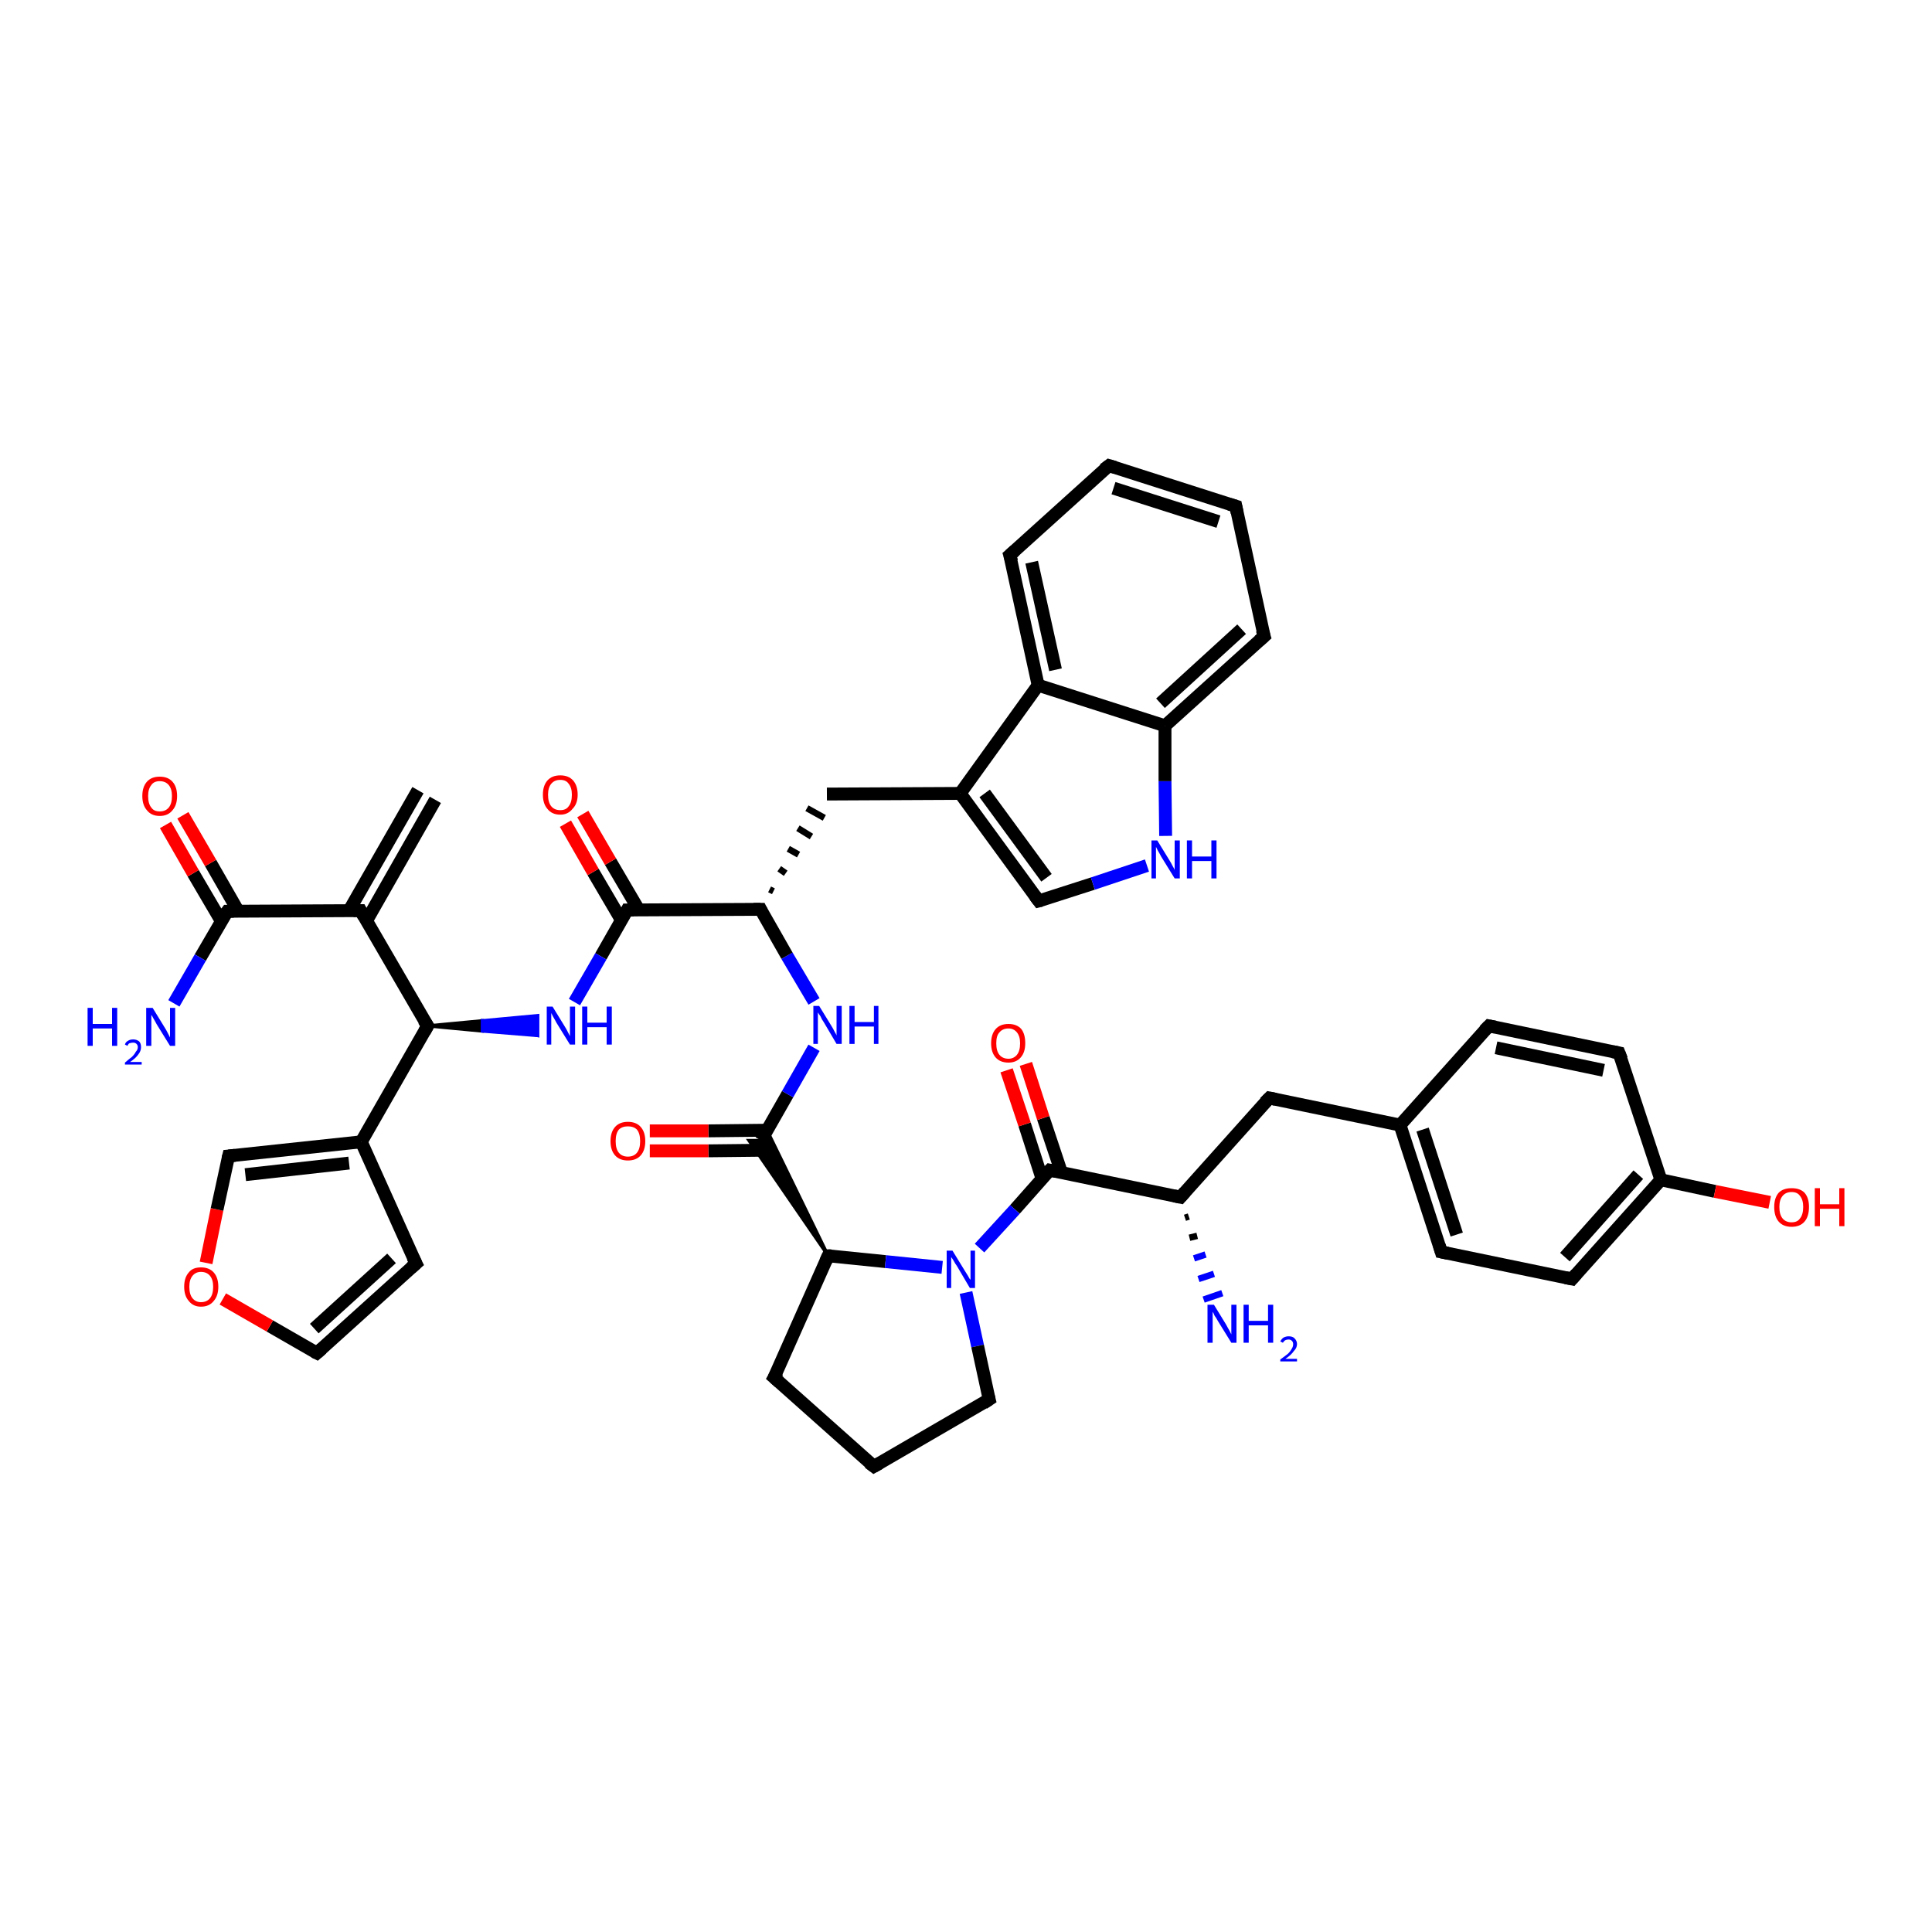 <?xml version='1.0' encoding='iso-8859-1'?>
<svg version='1.1' baseProfile='full'
              xmlns='http://www.w3.org/2000/svg'
                      xmlns:rdkit='http://www.rdkit.org/xml'
                      xmlns:xlink='http://www.w3.org/1999/xlink'
                  xml:space='preserve'
width='300px' height='300px' viewBox='0 0 300 300'>
<!-- END OF HEADER -->
<rect style='opacity:1.0;fill:#FFFFFF;stroke:none' width='300.0' height='300.0' x='0.0' y='0.0'> </rect>
<path class='bond-0 atom-1 atom-0' d='M 184.6,188.9 L 184.0,189.1' style='fill:none;fill-rule:evenodd;stroke:#000000;stroke-width:1.0px;stroke-linecap:butt;stroke-linejoin:miter;stroke-opacity:1' />
<path class='bond-0 atom-1 atom-0' d='M 185.9,191.9 L 184.7,192.2' style='fill:none;fill-rule:evenodd;stroke:#000000;stroke-width:1.0px;stroke-linecap:butt;stroke-linejoin:miter;stroke-opacity:1' />
<path class='bond-0 atom-1 atom-0' d='M 187.2,194.8 L 185.4,195.4' style='fill:none;fill-rule:evenodd;stroke:#0000FF;stroke-width:1.0px;stroke-linecap:butt;stroke-linejoin:miter;stroke-opacity:1' />
<path class='bond-0 atom-1 atom-0' d='M 188.5,197.8 L 186.1,198.6' style='fill:none;fill-rule:evenodd;stroke:#0000FF;stroke-width:1.0px;stroke-linecap:butt;stroke-linejoin:miter;stroke-opacity:1' />
<path class='bond-0 atom-1 atom-0' d='M 189.8,200.8 L 186.9,201.8' style='fill:none;fill-rule:evenodd;stroke:#0000FF;stroke-width:1.0px;stroke-linecap:butt;stroke-linejoin:miter;stroke-opacity:1' />
<path class='bond-1 atom-1 atom-2' d='M 183.3,185.9 L 197.1,170.5' style='fill:none;fill-rule:evenodd;stroke:#000000;stroke-width:2.0px;stroke-linecap:butt;stroke-linejoin:miter;stroke-opacity:1' />
<path class='bond-2 atom-2 atom-3' d='M 197.1,170.5 L 217.4,174.7' style='fill:none;fill-rule:evenodd;stroke:#000000;stroke-width:2.0px;stroke-linecap:butt;stroke-linejoin:miter;stroke-opacity:1' />
<path class='bond-3 atom-3 atom-4' d='M 217.4,174.7 L 223.8,194.4' style='fill:none;fill-rule:evenodd;stroke:#000000;stroke-width:2.0px;stroke-linecap:butt;stroke-linejoin:miter;stroke-opacity:1' />
<path class='bond-3 atom-3 atom-4' d='M 220.9,175.4 L 226.2,191.7' style='fill:none;fill-rule:evenodd;stroke:#000000;stroke-width:2.0px;stroke-linecap:butt;stroke-linejoin:miter;stroke-opacity:1' />
<path class='bond-4 atom-4 atom-5' d='M 223.8,194.4 L 244.1,198.6' style='fill:none;fill-rule:evenodd;stroke:#000000;stroke-width:2.0px;stroke-linecap:butt;stroke-linejoin:miter;stroke-opacity:1' />
<path class='bond-5 atom-5 atom-6' d='M 244.1,198.6 L 257.9,183.2' style='fill:none;fill-rule:evenodd;stroke:#000000;stroke-width:2.0px;stroke-linecap:butt;stroke-linejoin:miter;stroke-opacity:1' />
<path class='bond-5 atom-5 atom-6' d='M 243.0,195.2 L 254.4,182.4' style='fill:none;fill-rule:evenodd;stroke:#000000;stroke-width:2.0px;stroke-linecap:butt;stroke-linejoin:miter;stroke-opacity:1' />
<path class='bond-6 atom-6 atom-7' d='M 257.9,183.2 L 266.3,185.0' style='fill:none;fill-rule:evenodd;stroke:#000000;stroke-width:2.0px;stroke-linecap:butt;stroke-linejoin:miter;stroke-opacity:1' />
<path class='bond-6 atom-6 atom-7' d='M 266.3,185.0 L 274.8,186.7' style='fill:none;fill-rule:evenodd;stroke:#FF0000;stroke-width:2.0px;stroke-linecap:butt;stroke-linejoin:miter;stroke-opacity:1' />
<path class='bond-7 atom-6 atom-8' d='M 257.9,183.2 L 251.4,163.5' style='fill:none;fill-rule:evenodd;stroke:#000000;stroke-width:2.0px;stroke-linecap:butt;stroke-linejoin:miter;stroke-opacity:1' />
<path class='bond-8 atom-8 atom-9' d='M 251.4,163.5 L 231.2,159.3' style='fill:none;fill-rule:evenodd;stroke:#000000;stroke-width:2.0px;stroke-linecap:butt;stroke-linejoin:miter;stroke-opacity:1' />
<path class='bond-8 atom-8 atom-9' d='M 249.0,166.2 L 232.3,162.7' style='fill:none;fill-rule:evenodd;stroke:#000000;stroke-width:2.0px;stroke-linecap:butt;stroke-linejoin:miter;stroke-opacity:1' />
<path class='bond-9 atom-1 atom-10' d='M 183.3,185.9 L 163.0,181.7' style='fill:none;fill-rule:evenodd;stroke:#000000;stroke-width:2.0px;stroke-linecap:butt;stroke-linejoin:miter;stroke-opacity:1' />
<path class='bond-10 atom-10 atom-11' d='M 164.8,182.0 L 162.0,173.6' style='fill:none;fill-rule:evenodd;stroke:#000000;stroke-width:2.0px;stroke-linecap:butt;stroke-linejoin:miter;stroke-opacity:1' />
<path class='bond-10 atom-10 atom-11' d='M 162.0,173.6 L 159.3,165.2' style='fill:none;fill-rule:evenodd;stroke:#FF0000;stroke-width:2.0px;stroke-linecap:butt;stroke-linejoin:miter;stroke-opacity:1' />
<path class='bond-10 atom-10 atom-11' d='M 161.8,183.0 L 159.1,174.6' style='fill:none;fill-rule:evenodd;stroke:#000000;stroke-width:2.0px;stroke-linecap:butt;stroke-linejoin:miter;stroke-opacity:1' />
<path class='bond-10 atom-10 atom-11' d='M 159.1,174.6 L 156.3,166.2' style='fill:none;fill-rule:evenodd;stroke:#FF0000;stroke-width:2.0px;stroke-linecap:butt;stroke-linejoin:miter;stroke-opacity:1' />
<path class='bond-11 atom-10 atom-12' d='M 163.0,181.7 L 157.6,187.8' style='fill:none;fill-rule:evenodd;stroke:#000000;stroke-width:2.0px;stroke-linecap:butt;stroke-linejoin:miter;stroke-opacity:1' />
<path class='bond-11 atom-10 atom-12' d='M 157.6,187.8 L 152.1,193.8' style='fill:none;fill-rule:evenodd;stroke:#0000FF;stroke-width:2.0px;stroke-linecap:butt;stroke-linejoin:miter;stroke-opacity:1' />
<path class='bond-12 atom-12 atom-13' d='M 150.0,200.7 L 151.8,209.0' style='fill:none;fill-rule:evenodd;stroke:#0000FF;stroke-width:2.0px;stroke-linecap:butt;stroke-linejoin:miter;stroke-opacity:1' />
<path class='bond-12 atom-12 atom-13' d='M 151.8,209.0 L 153.6,217.3' style='fill:none;fill-rule:evenodd;stroke:#000000;stroke-width:2.0px;stroke-linecap:butt;stroke-linejoin:miter;stroke-opacity:1' />
<path class='bond-13 atom-13 atom-14' d='M 153.6,217.3 L 135.7,227.7' style='fill:none;fill-rule:evenodd;stroke:#000000;stroke-width:2.0px;stroke-linecap:butt;stroke-linejoin:miter;stroke-opacity:1' />
<path class='bond-14 atom-14 atom-15' d='M 135.7,227.7 L 120.2,213.9' style='fill:none;fill-rule:evenodd;stroke:#000000;stroke-width:2.0px;stroke-linecap:butt;stroke-linejoin:miter;stroke-opacity:1' />
<path class='bond-15 atom-15 atom-16' d='M 120.2,213.9 L 128.6,195.0' style='fill:none;fill-rule:evenodd;stroke:#000000;stroke-width:2.0px;stroke-linecap:butt;stroke-linejoin:miter;stroke-opacity:1' />
<path class='bond-16 atom-16 atom-17' d='M 128.6,195.0 L 116.3,177.1 L 118.2,177.1 Z' style='fill:#000000;fill-rule:evenodd;fill-opacity:1;stroke:#000000;stroke-width:0.5px;stroke-linecap:butt;stroke-linejoin:miter;stroke-opacity:1;' />
<path class='bond-16 atom-16 atom-17' d='M 128.6,195.0 L 118.2,177.1 L 119.1,175.5 Z' style='fill:#000000;fill-rule:evenodd;fill-opacity:1;stroke:#000000;stroke-width:0.5px;stroke-linecap:butt;stroke-linejoin:miter;stroke-opacity:1;' />
<path class='bond-17 atom-17 atom-18' d='M 119.1,175.5 L 110.0,175.6' style='fill:none;fill-rule:evenodd;stroke:#000000;stroke-width:2.0px;stroke-linecap:butt;stroke-linejoin:miter;stroke-opacity:1' />
<path class='bond-17 atom-17 atom-18' d='M 110.0,175.6 L 100.9,175.6' style='fill:none;fill-rule:evenodd;stroke:#FF0000;stroke-width:2.0px;stroke-linecap:butt;stroke-linejoin:miter;stroke-opacity:1' />
<path class='bond-17 atom-17 atom-18' d='M 119.1,178.6 L 110.0,178.7' style='fill:none;fill-rule:evenodd;stroke:#000000;stroke-width:2.0px;stroke-linecap:butt;stroke-linejoin:miter;stroke-opacity:1' />
<path class='bond-17 atom-17 atom-18' d='M 110.0,178.7 L 100.9,178.7' style='fill:none;fill-rule:evenodd;stroke:#FF0000;stroke-width:2.0px;stroke-linecap:butt;stroke-linejoin:miter;stroke-opacity:1' />
<path class='bond-18 atom-17 atom-19' d='M 118.2,177.1 L 122.3,169.9' style='fill:none;fill-rule:evenodd;stroke:#000000;stroke-width:2.0px;stroke-linecap:butt;stroke-linejoin:miter;stroke-opacity:1' />
<path class='bond-18 atom-17 atom-19' d='M 122.3,169.9 L 126.4,162.7' style='fill:none;fill-rule:evenodd;stroke:#0000FF;stroke-width:2.0px;stroke-linecap:butt;stroke-linejoin:miter;stroke-opacity:1' />
<path class='bond-19 atom-19 atom-20' d='M 126.4,155.5 L 122.2,148.4' style='fill:none;fill-rule:evenodd;stroke:#0000FF;stroke-width:2.0px;stroke-linecap:butt;stroke-linejoin:miter;stroke-opacity:1' />
<path class='bond-19 atom-19 atom-20' d='M 122.2,148.4 L 118.1,141.2' style='fill:none;fill-rule:evenodd;stroke:#000000;stroke-width:2.0px;stroke-linecap:butt;stroke-linejoin:miter;stroke-opacity:1' />
<path class='bond-20 atom-20 atom-21' d='M 120.1,138.4 L 119.5,138.1' style='fill:none;fill-rule:evenodd;stroke:#000000;stroke-width:1.0px;stroke-linecap:butt;stroke-linejoin:miter;stroke-opacity:1' />
<path class='bond-20 atom-20 atom-21' d='M 122.0,135.6 L 121.0,134.9' style='fill:none;fill-rule:evenodd;stroke:#000000;stroke-width:1.0px;stroke-linecap:butt;stroke-linejoin:miter;stroke-opacity:1' />
<path class='bond-20 atom-20 atom-21' d='M 124.0,132.7 L 122.4,131.8' style='fill:none;fill-rule:evenodd;stroke:#000000;stroke-width:1.0px;stroke-linecap:butt;stroke-linejoin:miter;stroke-opacity:1' />
<path class='bond-20 atom-20 atom-21' d='M 126.0,129.9 L 123.9,128.6' style='fill:none;fill-rule:evenodd;stroke:#000000;stroke-width:1.0px;stroke-linecap:butt;stroke-linejoin:miter;stroke-opacity:1' />
<path class='bond-20 atom-20 atom-21' d='M 128.0,127.0 L 125.3,125.5' style='fill:none;fill-rule:evenodd;stroke:#000000;stroke-width:1.0px;stroke-linecap:butt;stroke-linejoin:miter;stroke-opacity:1' />
<path class='bond-21 atom-21 atom-22' d='M 128.4,123.3 L 149.1,123.2' style='fill:none;fill-rule:evenodd;stroke:#000000;stroke-width:2.0px;stroke-linecap:butt;stroke-linejoin:miter;stroke-opacity:1' />
<path class='bond-22 atom-22 atom-23' d='M 149.1,123.2 L 161.3,139.9' style='fill:none;fill-rule:evenodd;stroke:#000000;stroke-width:2.0px;stroke-linecap:butt;stroke-linejoin:miter;stroke-opacity:1' />
<path class='bond-22 atom-22 atom-23' d='M 152.9,123.2 L 162.5,136.3' style='fill:none;fill-rule:evenodd;stroke:#000000;stroke-width:2.0px;stroke-linecap:butt;stroke-linejoin:miter;stroke-opacity:1' />
<path class='bond-23 atom-23 atom-24' d='M 161.3,139.9 L 169.7,137.2' style='fill:none;fill-rule:evenodd;stroke:#000000;stroke-width:2.0px;stroke-linecap:butt;stroke-linejoin:miter;stroke-opacity:1' />
<path class='bond-23 atom-23 atom-24' d='M 169.7,137.2 L 178.1,134.4' style='fill:none;fill-rule:evenodd;stroke:#0000FF;stroke-width:2.0px;stroke-linecap:butt;stroke-linejoin:miter;stroke-opacity:1' />
<path class='bond-24 atom-24 atom-25' d='M 181.0,129.8 L 180.9,121.3' style='fill:none;fill-rule:evenodd;stroke:#0000FF;stroke-width:2.0px;stroke-linecap:butt;stroke-linejoin:miter;stroke-opacity:1' />
<path class='bond-24 atom-24 atom-25' d='M 180.9,121.3 L 180.9,112.7' style='fill:none;fill-rule:evenodd;stroke:#000000;stroke-width:2.0px;stroke-linecap:butt;stroke-linejoin:miter;stroke-opacity:1' />
<path class='bond-25 atom-25 atom-26' d='M 180.9,112.7 L 196.3,98.8' style='fill:none;fill-rule:evenodd;stroke:#000000;stroke-width:2.0px;stroke-linecap:butt;stroke-linejoin:miter;stroke-opacity:1' />
<path class='bond-25 atom-25 atom-26' d='M 180.2,109.2 L 192.8,97.7' style='fill:none;fill-rule:evenodd;stroke:#000000;stroke-width:2.0px;stroke-linecap:butt;stroke-linejoin:miter;stroke-opacity:1' />
<path class='bond-26 atom-26 atom-27' d='M 196.3,98.8 L 191.9,78.6' style='fill:none;fill-rule:evenodd;stroke:#000000;stroke-width:2.0px;stroke-linecap:butt;stroke-linejoin:miter;stroke-opacity:1' />
<path class='bond-27 atom-27 atom-28' d='M 191.9,78.6 L 172.2,72.3' style='fill:none;fill-rule:evenodd;stroke:#000000;stroke-width:2.0px;stroke-linecap:butt;stroke-linejoin:miter;stroke-opacity:1' />
<path class='bond-27 atom-27 atom-28' d='M 189.2,81.0 L 172.9,75.8' style='fill:none;fill-rule:evenodd;stroke:#000000;stroke-width:2.0px;stroke-linecap:butt;stroke-linejoin:miter;stroke-opacity:1' />
<path class='bond-28 atom-28 atom-29' d='M 172.2,72.3 L 156.8,86.2' style='fill:none;fill-rule:evenodd;stroke:#000000;stroke-width:2.0px;stroke-linecap:butt;stroke-linejoin:miter;stroke-opacity:1' />
<path class='bond-29 atom-29 atom-30' d='M 156.8,86.2 L 161.2,106.4' style='fill:none;fill-rule:evenodd;stroke:#000000;stroke-width:2.0px;stroke-linecap:butt;stroke-linejoin:miter;stroke-opacity:1' />
<path class='bond-29 atom-29 atom-30' d='M 160.2,87.3 L 163.9,104.0' style='fill:none;fill-rule:evenodd;stroke:#000000;stroke-width:2.0px;stroke-linecap:butt;stroke-linejoin:miter;stroke-opacity:1' />
<path class='bond-30 atom-20 atom-31' d='M 118.1,141.2 L 97.4,141.3' style='fill:none;fill-rule:evenodd;stroke:#000000;stroke-width:2.0px;stroke-linecap:butt;stroke-linejoin:miter;stroke-opacity:1' />
<path class='bond-31 atom-31 atom-32' d='M 99.2,141.3 L 94.8,133.8' style='fill:none;fill-rule:evenodd;stroke:#000000;stroke-width:2.0px;stroke-linecap:butt;stroke-linejoin:miter;stroke-opacity:1' />
<path class='bond-31 atom-31 atom-32' d='M 94.8,133.8 L 90.5,126.4' style='fill:none;fill-rule:evenodd;stroke:#FF0000;stroke-width:2.0px;stroke-linecap:butt;stroke-linejoin:miter;stroke-opacity:1' />
<path class='bond-31 atom-31 atom-32' d='M 96.5,142.9 L 92.1,135.4' style='fill:none;fill-rule:evenodd;stroke:#000000;stroke-width:2.0px;stroke-linecap:butt;stroke-linejoin:miter;stroke-opacity:1' />
<path class='bond-31 atom-31 atom-32' d='M 92.1,135.4 L 87.8,127.9' style='fill:none;fill-rule:evenodd;stroke:#FF0000;stroke-width:2.0px;stroke-linecap:butt;stroke-linejoin:miter;stroke-opacity:1' />
<path class='bond-32 atom-31 atom-33' d='M 97.4,141.3 L 93.3,148.5' style='fill:none;fill-rule:evenodd;stroke:#000000;stroke-width:2.0px;stroke-linecap:butt;stroke-linejoin:miter;stroke-opacity:1' />
<path class='bond-32 atom-31 atom-33' d='M 93.3,148.5 L 89.2,155.6' style='fill:none;fill-rule:evenodd;stroke:#0000FF;stroke-width:2.0px;stroke-linecap:butt;stroke-linejoin:miter;stroke-opacity:1' />
<path class='bond-33 atom-34 atom-33' d='M 66.4,159.3 L 74.9,158.5 L 74.9,160.1 Z' style='fill:#000000;fill-rule:evenodd;fill-opacity:1;stroke:#000000;stroke-width:0.5px;stroke-linecap:butt;stroke-linejoin:miter;stroke-opacity:1;' />
<path class='bond-33 atom-34 atom-33' d='M 74.9,158.5 L 83.5,160.8 L 83.5,157.7 Z' style='fill:#0000FF;fill-rule:evenodd;fill-opacity:1;stroke:#0000FF;stroke-width:0.5px;stroke-linecap:butt;stroke-linejoin:miter;stroke-opacity:1;' />
<path class='bond-33 atom-34 atom-33' d='M 74.9,158.5 L 74.9,160.1 L 83.5,160.8 Z' style='fill:#0000FF;fill-rule:evenodd;fill-opacity:1;stroke:#0000FF;stroke-width:0.5px;stroke-linecap:butt;stroke-linejoin:miter;stroke-opacity:1;' />
<path class='bond-34 atom-34 atom-35' d='M 66.4,159.3 L 56.0,141.4' style='fill:none;fill-rule:evenodd;stroke:#000000;stroke-width:2.0px;stroke-linecap:butt;stroke-linejoin:miter;stroke-opacity:1' />
<path class='bond-35 atom-35 atom-36' d='M 56.9,143.0 L 67.6,124.2' style='fill:none;fill-rule:evenodd;stroke:#000000;stroke-width:2.0px;stroke-linecap:butt;stroke-linejoin:miter;stroke-opacity:1' />
<path class='bond-35 atom-35 atom-36' d='M 54.2,141.4 L 64.9,122.7' style='fill:none;fill-rule:evenodd;stroke:#000000;stroke-width:2.0px;stroke-linecap:butt;stroke-linejoin:miter;stroke-opacity:1' />
<path class='bond-36 atom-35 atom-37' d='M 56.0,141.4 L 35.3,141.5' style='fill:none;fill-rule:evenodd;stroke:#000000;stroke-width:2.0px;stroke-linecap:butt;stroke-linejoin:miter;stroke-opacity:1' />
<path class='bond-37 atom-37 atom-38' d='M 35.3,141.5 L 31.1,148.7' style='fill:none;fill-rule:evenodd;stroke:#000000;stroke-width:2.0px;stroke-linecap:butt;stroke-linejoin:miter;stroke-opacity:1' />
<path class='bond-37 atom-37 atom-38' d='M 31.1,148.7 L 27.0,155.8' style='fill:none;fill-rule:evenodd;stroke:#0000FF;stroke-width:2.0px;stroke-linecap:butt;stroke-linejoin:miter;stroke-opacity:1' />
<path class='bond-38 atom-37 atom-39' d='M 37.0,141.5 L 32.7,134.0' style='fill:none;fill-rule:evenodd;stroke:#000000;stroke-width:2.0px;stroke-linecap:butt;stroke-linejoin:miter;stroke-opacity:1' />
<path class='bond-38 atom-37 atom-39' d='M 32.7,134.0 L 28.4,126.6' style='fill:none;fill-rule:evenodd;stroke:#FF0000;stroke-width:2.0px;stroke-linecap:butt;stroke-linejoin:miter;stroke-opacity:1' />
<path class='bond-38 atom-37 atom-39' d='M 34.4,143.1 L 30.0,135.6' style='fill:none;fill-rule:evenodd;stroke:#000000;stroke-width:2.0px;stroke-linecap:butt;stroke-linejoin:miter;stroke-opacity:1' />
<path class='bond-38 atom-37 atom-39' d='M 30.0,135.6 L 25.7,128.1' style='fill:none;fill-rule:evenodd;stroke:#FF0000;stroke-width:2.0px;stroke-linecap:butt;stroke-linejoin:miter;stroke-opacity:1' />
<path class='bond-39 atom-34 atom-40' d='M 66.4,159.3 L 56.1,177.3' style='fill:none;fill-rule:evenodd;stroke:#000000;stroke-width:2.0px;stroke-linecap:butt;stroke-linejoin:miter;stroke-opacity:1' />
<path class='bond-40 atom-40 atom-41' d='M 56.1,177.3 L 64.6,196.2' style='fill:none;fill-rule:evenodd;stroke:#000000;stroke-width:2.0px;stroke-linecap:butt;stroke-linejoin:miter;stroke-opacity:1' />
<path class='bond-41 atom-41 atom-42' d='M 64.6,196.2 L 49.2,210.1' style='fill:none;fill-rule:evenodd;stroke:#000000;stroke-width:2.0px;stroke-linecap:butt;stroke-linejoin:miter;stroke-opacity:1' />
<path class='bond-41 atom-41 atom-42' d='M 60.8,195.4 L 48.8,206.3' style='fill:none;fill-rule:evenodd;stroke:#000000;stroke-width:2.0px;stroke-linecap:butt;stroke-linejoin:miter;stroke-opacity:1' />
<path class='bond-42 atom-42 atom-43' d='M 49.2,210.1 L 41.9,205.9' style='fill:none;fill-rule:evenodd;stroke:#000000;stroke-width:2.0px;stroke-linecap:butt;stroke-linejoin:miter;stroke-opacity:1' />
<path class='bond-42 atom-42 atom-43' d='M 41.9,205.9 L 34.6,201.7' style='fill:none;fill-rule:evenodd;stroke:#FF0000;stroke-width:2.0px;stroke-linecap:butt;stroke-linejoin:miter;stroke-opacity:1' />
<path class='bond-43 atom-43 atom-44' d='M 32.0,196.1 L 33.7,187.8' style='fill:none;fill-rule:evenodd;stroke:#FF0000;stroke-width:2.0px;stroke-linecap:butt;stroke-linejoin:miter;stroke-opacity:1' />
<path class='bond-43 atom-43 atom-44' d='M 33.7,187.8 L 35.5,179.5' style='fill:none;fill-rule:evenodd;stroke:#000000;stroke-width:2.0px;stroke-linecap:butt;stroke-linejoin:miter;stroke-opacity:1' />
<path class='bond-44 atom-9 atom-3' d='M 231.2,159.3 L 217.4,174.7' style='fill:none;fill-rule:evenodd;stroke:#000000;stroke-width:2.0px;stroke-linecap:butt;stroke-linejoin:miter;stroke-opacity:1' />
<path class='bond-45 atom-16 atom-12' d='M 128.6,195.0 L 137.5,195.9' style='fill:none;fill-rule:evenodd;stroke:#000000;stroke-width:2.0px;stroke-linecap:butt;stroke-linejoin:miter;stroke-opacity:1' />
<path class='bond-45 atom-16 atom-12' d='M 137.5,195.9 L 146.3,196.8' style='fill:none;fill-rule:evenodd;stroke:#0000FF;stroke-width:2.0px;stroke-linecap:butt;stroke-linejoin:miter;stroke-opacity:1' />
<path class='bond-46 atom-30 atom-22' d='M 161.2,106.4 L 149.1,123.2' style='fill:none;fill-rule:evenodd;stroke:#000000;stroke-width:2.0px;stroke-linecap:butt;stroke-linejoin:miter;stroke-opacity:1' />
<path class='bond-47 atom-44 atom-40' d='M 35.5,179.5 L 56.1,177.3' style='fill:none;fill-rule:evenodd;stroke:#000000;stroke-width:2.0px;stroke-linecap:butt;stroke-linejoin:miter;stroke-opacity:1' />
<path class='bond-47 atom-44 atom-40' d='M 38.1,182.4 L 54.2,180.6' style='fill:none;fill-rule:evenodd;stroke:#000000;stroke-width:2.0px;stroke-linecap:butt;stroke-linejoin:miter;stroke-opacity:1' />
<path class='bond-48 atom-30 atom-25' d='M 161.2,106.4 L 180.9,112.7' style='fill:none;fill-rule:evenodd;stroke:#000000;stroke-width:2.0px;stroke-linecap:butt;stroke-linejoin:miter;stroke-opacity:1' />
<path d='M 184.0,185.1 L 183.3,185.9 L 182.3,185.7' style='fill:none;stroke:#000000;stroke-width:2.0px;stroke-linecap:butt;stroke-linejoin:miter;stroke-opacity:1;' />
<path d='M 196.4,171.2 L 197.1,170.5 L 198.1,170.7' style='fill:none;stroke:#000000;stroke-width:2.0px;stroke-linecap:butt;stroke-linejoin:miter;stroke-opacity:1;' />
<path d='M 223.5,193.4 L 223.8,194.4 L 224.8,194.6' style='fill:none;stroke:#000000;stroke-width:2.0px;stroke-linecap:butt;stroke-linejoin:miter;stroke-opacity:1;' />
<path d='M 243.1,198.4 L 244.1,198.6 L 244.8,197.8' style='fill:none;stroke:#000000;stroke-width:2.0px;stroke-linecap:butt;stroke-linejoin:miter;stroke-opacity:1;' />
<path d='M 251.8,164.5 L 251.4,163.5 L 250.4,163.3' style='fill:none;stroke:#000000;stroke-width:2.0px;stroke-linecap:butt;stroke-linejoin:miter;stroke-opacity:1;' />
<path d='M 232.2,159.5 L 231.2,159.3 L 230.5,160.0' style='fill:none;stroke:#000000;stroke-width:2.0px;stroke-linecap:butt;stroke-linejoin:miter;stroke-opacity:1;' />
<path d='M 164.0,181.9 L 163.0,181.7 L 162.7,182.0' style='fill:none;stroke:#000000;stroke-width:2.0px;stroke-linecap:butt;stroke-linejoin:miter;stroke-opacity:1;' />
<path d='M 153.5,216.9 L 153.6,217.3 L 152.7,217.9' style='fill:none;stroke:#000000;stroke-width:2.0px;stroke-linecap:butt;stroke-linejoin:miter;stroke-opacity:1;' />
<path d='M 136.6,227.2 L 135.7,227.7 L 134.9,227.1' style='fill:none;stroke:#000000;stroke-width:2.0px;stroke-linecap:butt;stroke-linejoin:miter;stroke-opacity:1;' />
<path d='M 121.0,214.6 L 120.2,213.9 L 120.7,213.0' style='fill:none;stroke:#000000;stroke-width:2.0px;stroke-linecap:butt;stroke-linejoin:miter;stroke-opacity:1;' />
<path d='M 128.2,195.9 L 128.6,195.0 L 129.1,195.0' style='fill:none;stroke:#000000;stroke-width:2.0px;stroke-linecap:butt;stroke-linejoin:miter;stroke-opacity:1;' />
<path d='M 118.3,141.6 L 118.1,141.2 L 117.0,141.2' style='fill:none;stroke:#000000;stroke-width:2.0px;stroke-linecap:butt;stroke-linejoin:miter;stroke-opacity:1;' />
<path d='M 160.7,139.1 L 161.3,139.9 L 161.7,139.8' style='fill:none;stroke:#000000;stroke-width:2.0px;stroke-linecap:butt;stroke-linejoin:miter;stroke-opacity:1;' />
<path d='M 195.5,99.5 L 196.3,98.8 L 196.0,97.8' style='fill:none;stroke:#000000;stroke-width:2.0px;stroke-linecap:butt;stroke-linejoin:miter;stroke-opacity:1;' />
<path d='M 192.1,79.6 L 191.9,78.6 L 190.9,78.3' style='fill:none;stroke:#000000;stroke-width:2.0px;stroke-linecap:butt;stroke-linejoin:miter;stroke-opacity:1;' />
<path d='M 173.2,72.6 L 172.2,72.3 L 171.4,72.9' style='fill:none;stroke:#000000;stroke-width:2.0px;stroke-linecap:butt;stroke-linejoin:miter;stroke-opacity:1;' />
<path d='M 157.6,85.5 L 156.8,86.2 L 157.1,87.2' style='fill:none;stroke:#000000;stroke-width:2.0px;stroke-linecap:butt;stroke-linejoin:miter;stroke-opacity:1;' />
<path d='M 98.4,141.3 L 97.4,141.3 L 97.2,141.7' style='fill:none;stroke:#000000;stroke-width:2.0px;stroke-linecap:butt;stroke-linejoin:miter;stroke-opacity:1;' />
<path d='M 65.8,158.4 L 66.4,159.3 L 65.9,160.2' style='fill:none;stroke:#000000;stroke-width:2.0px;stroke-linecap:butt;stroke-linejoin:miter;stroke-opacity:1;' />
<path d='M 56.5,142.3 L 56.0,141.4 L 54.9,141.4' style='fill:none;stroke:#000000;stroke-width:2.0px;stroke-linecap:butt;stroke-linejoin:miter;stroke-opacity:1;' />
<path d='M 36.3,141.5 L 35.3,141.5 L 35.0,141.9' style='fill:none;stroke:#000000;stroke-width:2.0px;stroke-linecap:butt;stroke-linejoin:miter;stroke-opacity:1;' />
<path d='M 64.1,195.2 L 64.6,196.2 L 63.8,196.9' style='fill:none;stroke:#000000;stroke-width:2.0px;stroke-linecap:butt;stroke-linejoin:miter;stroke-opacity:1;' />
<path d='M 50.0,209.4 L 49.2,210.1 L 48.8,209.9' style='fill:none;stroke:#000000;stroke-width:2.0px;stroke-linecap:butt;stroke-linejoin:miter;stroke-opacity:1;' />
<path d='M 35.4,179.9 L 35.5,179.5 L 36.5,179.4' style='fill:none;stroke:#000000;stroke-width:2.0px;stroke-linecap:butt;stroke-linejoin:miter;stroke-opacity:1;' />
<path class='atom-0' d='M 188.5 202.6
L 190.4 205.7
Q 190.6 206.1, 190.9 206.6
Q 191.2 207.2, 191.2 207.2
L 191.2 202.6
L 192.0 202.6
L 192.0 208.5
L 191.2 208.5
L 189.1 205.1
Q 188.9 204.7, 188.6 204.3
Q 188.4 203.8, 188.3 203.7
L 188.3 208.5
L 187.5 208.5
L 187.5 202.6
L 188.5 202.6
' fill='#0000FF'/>
<path class='atom-0' d='M 193.1 202.6
L 193.9 202.6
L 193.9 205.1
L 196.9 205.1
L 196.9 202.6
L 197.7 202.6
L 197.7 208.5
L 196.9 208.5
L 196.9 205.8
L 193.9 205.8
L 193.9 208.5
L 193.1 208.5
L 193.1 202.6
' fill='#0000FF'/>
<path class='atom-0' d='M 198.8 208.3
Q 199.0 207.9, 199.3 207.7
Q 199.7 207.5, 200.1 207.5
Q 200.7 207.5, 201.0 207.8
Q 201.4 208.2, 201.4 208.7
Q 201.4 209.3, 200.9 209.8
Q 200.5 210.4, 199.6 211.0
L 201.4 211.0
L 201.4 211.4
L 198.8 211.4
L 198.8 211.1
Q 199.5 210.6, 200.0 210.2
Q 200.4 209.8, 200.6 209.4
Q 200.8 209.1, 200.8 208.7
Q 200.8 208.4, 200.6 208.2
Q 200.4 208.0, 200.1 208.0
Q 199.8 208.0, 199.6 208.1
Q 199.4 208.2, 199.2 208.5
L 198.8 208.3
' fill='#0000FF'/>
<path class='atom-7' d='M 275.5 187.4
Q 275.5 186.0, 276.2 185.2
Q 276.9 184.5, 278.2 184.5
Q 279.5 184.5, 280.2 185.2
Q 280.9 186.0, 280.9 187.4
Q 280.9 188.9, 280.2 189.7
Q 279.5 190.5, 278.2 190.5
Q 276.9 190.5, 276.2 189.7
Q 275.5 188.9, 275.5 187.4
M 278.2 189.8
Q 279.1 189.8, 279.5 189.2
Q 280.0 188.6, 280.0 187.4
Q 280.0 186.3, 279.5 185.7
Q 279.1 185.1, 278.2 185.1
Q 277.3 185.1, 276.8 185.7
Q 276.3 186.3, 276.3 187.4
Q 276.3 188.6, 276.8 189.2
Q 277.3 189.8, 278.2 189.8
' fill='#FF0000'/>
<path class='atom-7' d='M 281.8 184.5
L 282.6 184.5
L 282.6 187.0
L 285.6 187.0
L 285.6 184.5
L 286.4 184.5
L 286.4 190.4
L 285.6 190.4
L 285.6 187.7
L 282.6 187.7
L 282.6 190.4
L 281.8 190.4
L 281.8 184.5
' fill='#FF0000'/>
<path class='atom-11' d='M 153.9 162.0
Q 153.9 160.6, 154.6 159.8
Q 155.3 159.0, 156.6 159.0
Q 157.9 159.0, 158.6 159.8
Q 159.2 160.6, 159.2 162.0
Q 159.2 163.4, 158.5 164.2
Q 157.8 165.0, 156.6 165.0
Q 155.3 165.0, 154.6 164.2
Q 153.9 163.4, 153.9 162.0
M 156.6 164.4
Q 157.4 164.4, 157.9 163.8
Q 158.4 163.2, 158.4 162.0
Q 158.4 160.9, 157.9 160.3
Q 157.4 159.7, 156.6 159.7
Q 155.7 159.7, 155.2 160.3
Q 154.7 160.8, 154.7 162.0
Q 154.7 163.2, 155.2 163.8
Q 155.7 164.4, 156.6 164.4
' fill='#FF0000'/>
<path class='atom-12' d='M 147.9 194.2
L 149.8 197.3
Q 150.0 197.6, 150.3 198.1
Q 150.6 198.7, 150.7 198.7
L 150.7 194.2
L 151.4 194.2
L 151.4 200.0
L 150.6 200.0
L 148.6 196.6
Q 148.3 196.2, 148.1 195.8
Q 147.8 195.3, 147.7 195.2
L 147.7 200.0
L 147.0 200.0
L 147.0 194.2
L 147.9 194.2
' fill='#0000FF'/>
<path class='atom-18' d='M 94.8 177.2
Q 94.8 175.8, 95.5 175.0
Q 96.2 174.2, 97.5 174.2
Q 98.8 174.2, 99.5 175.0
Q 100.2 175.8, 100.2 177.2
Q 100.2 178.6, 99.5 179.4
Q 98.8 180.2, 97.5 180.2
Q 96.2 180.2, 95.5 179.4
Q 94.8 178.6, 94.8 177.2
M 97.5 179.6
Q 98.4 179.6, 98.9 179.0
Q 99.4 178.4, 99.4 177.2
Q 99.4 176.0, 98.9 175.4
Q 98.4 174.9, 97.5 174.9
Q 96.6 174.9, 96.1 175.4
Q 95.6 176.0, 95.6 177.2
Q 95.6 178.4, 96.1 179.0
Q 96.6 179.6, 97.5 179.6
' fill='#FF0000'/>
<path class='atom-19' d='M 127.2 156.2
L 129.1 159.3
Q 129.3 159.6, 129.6 160.2
Q 129.9 160.7, 129.9 160.8
L 129.9 156.2
L 130.7 156.2
L 130.7 162.1
L 129.9 162.1
L 127.9 158.7
Q 127.6 158.3, 127.4 157.8
Q 127.1 157.4, 127.0 157.2
L 127.0 162.1
L 126.3 162.1
L 126.3 156.2
L 127.2 156.2
' fill='#0000FF'/>
<path class='atom-19' d='M 131.9 156.2
L 132.7 156.2
L 132.7 158.7
L 135.7 158.7
L 135.7 156.2
L 136.4 156.2
L 136.4 162.1
L 135.7 162.1
L 135.7 159.4
L 132.7 159.4
L 132.7 162.1
L 131.9 162.1
L 131.9 156.2
' fill='#0000FF'/>
<path class='atom-24' d='M 179.7 130.5
L 181.6 133.6
Q 181.8 133.9, 182.1 134.5
Q 182.4 135.0, 182.4 135.1
L 182.4 130.5
L 183.2 130.5
L 183.2 136.4
L 182.4 136.4
L 180.3 133.0
Q 180.1 132.6, 179.8 132.1
Q 179.6 131.7, 179.5 131.5
L 179.5 136.4
L 178.8 136.4
L 178.8 130.5
L 179.7 130.5
' fill='#0000FF'/>
<path class='atom-24' d='M 184.3 130.5
L 185.1 130.5
L 185.1 133.0
L 188.1 133.0
L 188.1 130.5
L 188.9 130.5
L 188.9 136.4
L 188.1 136.4
L 188.1 133.7
L 185.1 133.7
L 185.1 136.4
L 184.3 136.4
L 184.3 130.5
' fill='#0000FF'/>
<path class='atom-32' d='M 84.3 123.4
Q 84.3 122.0, 85.0 121.2
Q 85.7 120.4, 87.0 120.4
Q 88.3 120.4, 89.0 121.2
Q 89.7 122.0, 89.7 123.4
Q 89.7 124.8, 88.9 125.6
Q 88.2 126.5, 87.0 126.5
Q 85.7 126.5, 85.0 125.6
Q 84.3 124.8, 84.3 123.4
M 87.0 125.8
Q 87.9 125.8, 88.3 125.2
Q 88.8 124.6, 88.8 123.4
Q 88.8 122.3, 88.3 121.7
Q 87.9 121.1, 87.0 121.1
Q 86.1 121.1, 85.6 121.7
Q 85.1 122.3, 85.1 123.4
Q 85.1 124.6, 85.6 125.2
Q 86.1 125.8, 87.0 125.8
' fill='#FF0000'/>
<path class='atom-33' d='M 85.8 156.3
L 87.7 159.4
Q 87.9 159.7, 88.2 160.3
Q 88.5 160.9, 88.5 160.9
L 88.5 156.3
L 89.3 156.3
L 89.3 162.2
L 88.5 162.2
L 86.4 158.8
Q 86.2 158.4, 85.9 157.9
Q 85.7 157.5, 85.6 157.3
L 85.6 162.2
L 84.9 162.2
L 84.9 156.3
L 85.8 156.3
' fill='#0000FF'/>
<path class='atom-33' d='M 90.4 156.3
L 91.2 156.3
L 91.2 158.8
L 94.2 158.8
L 94.2 156.3
L 95.0 156.3
L 95.0 162.2
L 94.2 162.2
L 94.2 159.5
L 91.2 159.5
L 91.2 162.2
L 90.4 162.2
L 90.4 156.3
' fill='#0000FF'/>
<path class='atom-38' d='M 13.6 156.5
L 14.4 156.5
L 14.4 159.0
L 17.4 159.0
L 17.4 156.5
L 18.2 156.5
L 18.2 162.4
L 17.4 162.4
L 17.4 159.7
L 14.4 159.7
L 14.4 162.4
L 13.6 162.4
L 13.6 156.5
' fill='#0000FF'/>
<path class='atom-38' d='M 19.4 162.2
Q 19.5 161.8, 19.9 161.6
Q 20.2 161.4, 20.7 161.4
Q 21.2 161.4, 21.6 161.7
Q 21.9 162.0, 21.9 162.6
Q 21.9 163.2, 21.5 163.7
Q 21.1 164.3, 20.2 164.9
L 22.0 164.9
L 22.0 165.3
L 19.4 165.3
L 19.4 165.0
Q 20.1 164.4, 20.5 164.1
Q 20.9 163.7, 21.1 163.3
Q 21.4 163.0, 21.4 162.6
Q 21.4 162.3, 21.2 162.1
Q 21.0 161.9, 20.7 161.9
Q 20.4 161.9, 20.1 162.0
Q 19.9 162.1, 19.8 162.4
L 19.4 162.2
' fill='#0000FF'/>
<path class='atom-38' d='M 23.7 156.5
L 25.6 159.6
Q 25.8 159.9, 26.1 160.5
Q 26.4 161.1, 26.4 161.1
L 26.4 156.5
L 27.2 156.5
L 27.2 162.4
L 26.4 162.4
L 24.3 159.0
Q 24.1 158.6, 23.8 158.1
Q 23.6 157.7, 23.5 157.6
L 23.5 162.4
L 22.7 162.4
L 22.7 156.5
L 23.7 156.5
' fill='#0000FF'/>
<path class='atom-39' d='M 22.1 123.6
Q 22.1 122.2, 22.8 121.4
Q 23.5 120.6, 24.8 120.6
Q 26.1 120.6, 26.8 121.4
Q 27.5 122.2, 27.5 123.6
Q 27.5 125.0, 26.8 125.8
Q 26.1 126.7, 24.8 126.7
Q 23.5 126.7, 22.8 125.8
Q 22.1 125.0, 22.1 123.6
M 24.8 126.0
Q 25.7 126.0, 26.2 125.4
Q 26.7 124.8, 26.7 123.6
Q 26.7 122.5, 26.2 121.9
Q 25.7 121.3, 24.8 121.3
Q 23.9 121.3, 23.5 121.9
Q 23.0 122.5, 23.0 123.6
Q 23.0 124.8, 23.5 125.4
Q 23.9 126.0, 24.8 126.0
' fill='#FF0000'/>
<path class='atom-43' d='M 28.6 199.8
Q 28.6 198.4, 29.3 197.6
Q 29.9 196.8, 31.2 196.8
Q 32.5 196.8, 33.2 197.6
Q 33.9 198.4, 33.9 199.8
Q 33.9 201.2, 33.2 202.0
Q 32.5 202.9, 31.2 202.9
Q 30.0 202.9, 29.3 202.0
Q 28.6 201.2, 28.6 199.8
M 31.2 202.2
Q 32.1 202.2, 32.6 201.6
Q 33.1 201.0, 33.1 199.8
Q 33.1 198.7, 32.6 198.1
Q 32.1 197.5, 31.2 197.5
Q 30.4 197.5, 29.9 198.1
Q 29.4 198.7, 29.4 199.8
Q 29.4 201.0, 29.9 201.6
Q 30.4 202.2, 31.2 202.2
' fill='#FF0000'/>
</svg>
